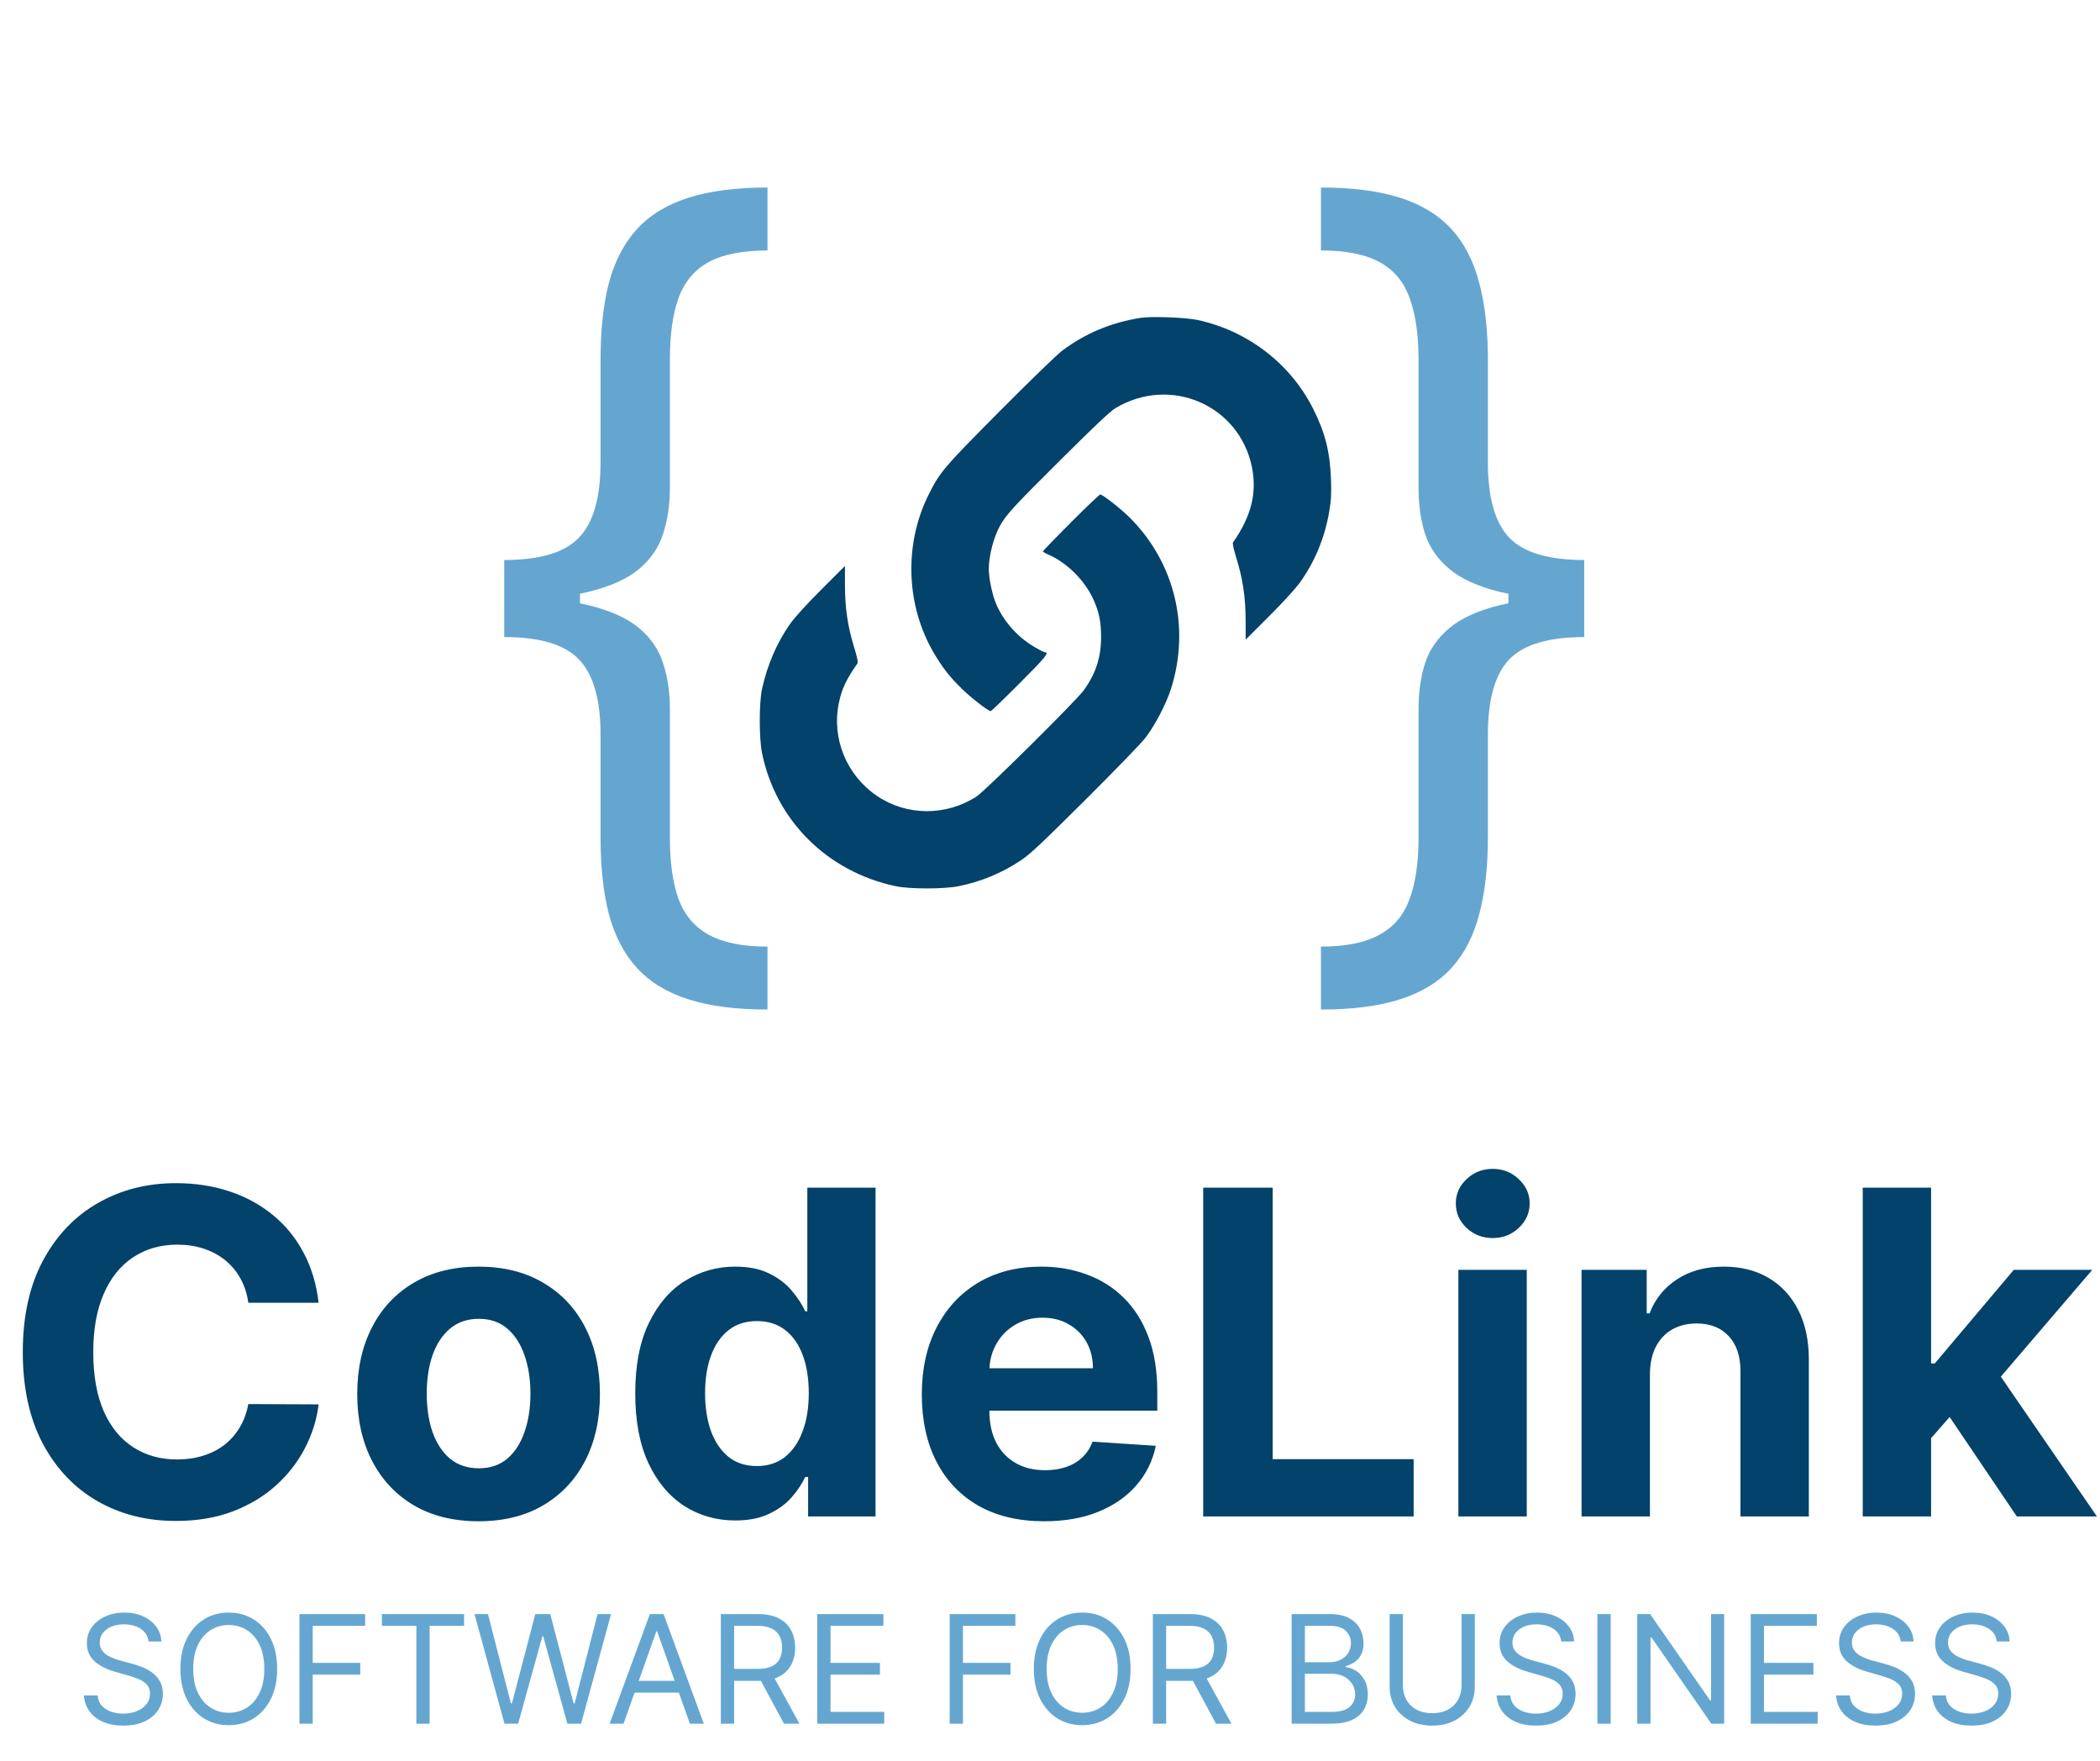 <?xml version="1.0" encoding="UTF-8"?> <svg xmlns="http://www.w3.org/2000/svg" width="223" height="187" viewBox="0 0 223 187" fill="none"><path d="M53.545 63.682V59.455C57.341 59.455 59.989 58.659 61.489 57.068C63.011 55.477 63.773 52.818 63.773 49.091V38.182C63.773 35.045 64.068 32.33 64.659 30.034C65.273 27.739 66.261 25.841 67.625 24.341C68.989 22.841 70.807 21.727 73.079 21C75.352 20.273 78.159 19.909 81.5 19.909V26.591C78.864 26.591 76.784 27 75.261 27.818C73.761 28.636 72.693 29.909 72.057 31.636C71.443 33.341 71.136 35.523 71.136 38.182V51.818C71.136 53.591 70.898 55.205 70.421 56.659C69.966 58.114 69.114 59.364 67.864 60.409C66.614 61.455 64.829 62.261 62.511 62.83C60.216 63.398 57.227 63.682 53.545 63.682ZM81.5 107.182C78.159 107.182 75.352 106.818 73.079 106.091C70.807 105.364 68.989 104.25 67.625 102.75C66.261 101.25 65.273 99.352 64.659 97.057C64.068 94.761 63.773 92.046 63.773 88.909V78C63.773 74.273 63.011 71.614 61.489 70.023C59.989 68.432 57.341 67.636 53.545 67.636V63.409C57.227 63.409 60.216 63.693 62.511 64.261C64.829 64.829 66.614 65.636 67.864 66.682C69.114 67.727 69.966 68.977 70.421 70.432C70.898 71.886 71.136 73.5 71.136 75.273V88.909C71.136 91.568 71.443 93.75 72.057 95.454C72.693 97.159 73.761 98.421 75.261 99.239C76.784 100.08 78.864 100.5 81.5 100.5V107.182ZM53.545 67.636V59.455H61.591V67.636H53.545Z" fill="#65A6D1"></path><path d="M168.227 63.409V67.636C164.432 67.636 161.773 68.432 160.25 70.023C158.75 71.614 158 74.273 158 78V88.909C158 92.046 157.693 94.761 157.08 97.057C156.489 99.352 155.511 101.25 154.148 102.75C152.784 104.25 150.966 105.364 148.693 106.091C146.42 106.818 143.614 107.182 140.273 107.182V100.5C142.909 100.5 144.977 100.08 146.477 99.239C148 98.421 149.068 97.159 149.682 95.454C150.318 93.75 150.636 91.568 150.636 88.909V75.273C150.636 73.5 150.864 71.886 151.318 70.432C151.795 68.977 152.659 67.727 153.909 66.682C155.159 65.636 156.932 64.829 159.227 64.261C161.545 63.693 164.545 63.409 168.227 63.409ZM140.273 19.909C143.614 19.909 146.42 20.273 148.693 21C150.966 21.727 152.784 22.841 154.148 24.341C155.511 25.841 156.489 27.739 157.08 30.034C157.693 32.33 158 35.045 158 38.182V49.091C158 52.818 158.75 55.477 160.25 57.068C161.773 58.659 164.432 59.455 168.227 59.455V63.682C164.545 63.682 161.545 63.398 159.227 62.83C156.932 62.261 155.159 61.455 153.909 60.409C152.659 59.364 151.795 58.114 151.318 56.659C150.864 55.205 150.636 53.591 150.636 51.818V38.182C150.636 35.523 150.318 33.341 149.682 31.636C149.068 29.909 148 28.636 146.477 27.818C144.977 27 142.909 26.591 140.273 26.591V19.909ZM168.227 59.455V67.636H160.182V59.455H168.227Z" fill="#65A6D1"></path><path d="M15.773 174.273C15.704 173.697 15.428 173.25 14.943 172.932C14.458 172.614 13.864 172.455 13.159 172.455C12.644 172.455 12.193 172.538 11.807 172.705C11.424 172.871 11.125 173.1 10.909 173.392C10.697 173.684 10.591 174.015 10.591 174.386C10.591 174.697 10.665 174.964 10.812 175.188C10.964 175.407 11.157 175.591 11.392 175.739C11.627 175.883 11.873 176.002 12.131 176.097C12.388 176.187 12.625 176.261 12.841 176.318L14.023 176.636C14.326 176.716 14.663 176.826 15.034 176.966C15.409 177.106 15.767 177.297 16.108 177.54C16.453 177.778 16.737 178.085 16.96 178.46C17.184 178.835 17.296 179.295 17.296 179.841C17.296 180.47 17.131 181.038 16.801 181.545C16.475 182.053 15.998 182.456 15.369 182.756C14.744 183.055 13.985 183.205 13.091 183.205C12.258 183.205 11.536 183.07 10.926 182.801C10.32 182.532 9.843 182.157 9.494 181.676C9.15 181.195 8.955 180.636 8.909 180H10.364C10.402 180.439 10.549 180.803 10.807 181.091C11.068 181.375 11.398 181.587 11.796 181.727C12.197 181.864 12.629 181.932 13.091 181.932C13.629 181.932 14.112 181.845 14.54 181.67C14.968 181.492 15.307 181.246 15.557 180.932C15.807 180.614 15.932 180.242 15.932 179.818C15.932 179.432 15.824 179.117 15.608 178.875C15.392 178.633 15.108 178.436 14.756 178.284C14.403 178.133 14.023 178 13.614 177.886L12.182 177.477C11.273 177.216 10.553 176.843 10.023 176.358C9.492 175.873 9.227 175.239 9.227 174.455C9.227 173.803 9.403 173.235 9.756 172.75C10.112 172.261 10.589 171.883 11.188 171.614C11.79 171.341 12.462 171.205 13.204 171.205C13.954 171.205 14.621 171.339 15.204 171.608C15.788 171.873 16.25 172.237 16.591 172.699C16.936 173.161 17.117 173.686 17.136 174.273H15.773ZM29.43 177.182C29.43 178.409 29.209 179.47 28.766 180.364C28.322 181.258 27.715 181.947 26.942 182.432C26.169 182.917 25.287 183.159 24.294 183.159C23.302 183.159 22.419 182.917 21.646 182.432C20.874 181.947 20.266 181.258 19.822 180.364C19.379 179.47 19.158 178.409 19.158 177.182C19.158 175.955 19.379 174.894 19.822 174C20.266 173.106 20.874 172.417 21.646 171.932C22.419 171.447 23.302 171.205 24.294 171.205C25.287 171.205 26.169 171.447 26.942 171.932C27.715 172.417 28.322 173.106 28.766 174C29.209 174.894 29.43 175.955 29.43 177.182ZM28.067 177.182C28.067 176.174 27.898 175.324 27.561 174.631C27.228 173.938 26.775 173.413 26.203 173.057C25.635 172.701 24.999 172.523 24.294 172.523C23.59 172.523 22.951 172.701 22.379 173.057C21.811 173.413 21.358 173.938 21.021 174.631C20.688 175.324 20.521 176.174 20.521 177.182C20.521 178.189 20.688 179.04 21.021 179.733C21.358 180.426 21.811 180.951 22.379 181.307C22.951 181.663 23.59 181.841 24.294 181.841C24.999 181.841 25.635 181.663 26.203 181.307C26.775 180.951 27.228 180.426 27.561 179.733C27.898 179.04 28.067 178.189 28.067 177.182ZM31.8 183V171.364H38.777V172.614H33.209V176.545H38.254V177.795H33.209V183H31.8ZM40.554 172.614V171.364H49.281V172.614H45.622V183H44.213V172.614H40.554ZM53.57 183L50.388 171.364H51.82L54.251 180.841H54.365L56.842 171.364H58.433L60.91 180.841H61.024L63.456 171.364H64.888L61.706 183H60.251L57.683 173.727H57.592L55.024 183H53.57ZM66.215 183H64.737L69.01 171.364H70.465L74.737 183H73.26L69.783 173.205H69.692L66.215 183ZM66.76 178.455H72.715V179.705H66.76V178.455ZM76.55 183V171.364H80.481C81.391 171.364 82.137 171.519 82.72 171.83C83.303 172.136 83.735 172.559 84.016 173.097C84.296 173.634 84.436 174.246 84.436 174.932C84.436 175.617 84.296 176.225 84.016 176.756C83.735 177.286 83.305 177.703 82.726 178.006C82.146 178.305 81.406 178.455 80.504 178.455H77.322V177.182H80.459C81.08 177.182 81.58 177.091 81.959 176.909C82.341 176.727 82.618 176.47 82.788 176.136C82.963 175.799 83.05 175.398 83.05 174.932C83.05 174.466 82.963 174.059 82.788 173.71C82.614 173.362 82.336 173.093 81.953 172.903C81.57 172.71 81.065 172.614 80.436 172.614H77.959V183H76.55ZM82.027 177.773L84.891 183H83.254L80.436 177.773H82.027ZM86.784 183V171.364H93.807V172.614H88.193V176.545H93.443V177.795H88.193V181.75H93.898V183H86.784ZM100.847 183V171.364H107.824V172.614H102.256V176.545H107.301V177.795H102.256V183H100.847ZM120.055 177.182C120.055 178.409 119.834 179.47 119.391 180.364C118.947 181.258 118.339 181.947 117.567 182.432C116.794 182.917 115.911 183.159 114.919 183.159C113.927 183.159 113.044 182.917 112.271 182.432C111.499 181.947 110.891 181.258 110.447 180.364C110.004 179.47 109.783 178.409 109.783 177.182C109.783 175.955 110.004 174.894 110.447 174C110.891 173.106 111.499 172.417 112.271 171.932C113.044 171.447 113.927 171.205 114.919 171.205C115.911 171.205 116.794 171.447 117.567 171.932C118.339 172.417 118.947 173.106 119.391 174C119.834 174.894 120.055 175.955 120.055 177.182ZM118.692 177.182C118.692 176.174 118.523 175.324 118.186 174.631C117.853 173.938 117.4 173.413 116.828 173.057C116.26 172.701 115.624 172.523 114.919 172.523C114.214 172.523 113.576 172.701 113.004 173.057C112.436 173.413 111.983 173.938 111.646 174.631C111.313 175.324 111.146 176.174 111.146 177.182C111.146 178.189 111.313 179.04 111.646 179.733C111.983 180.426 112.436 180.951 113.004 181.307C113.576 181.663 114.214 181.841 114.919 181.841C115.624 181.841 116.26 181.663 116.828 181.307C117.4 180.951 117.853 180.426 118.186 179.733C118.523 179.04 118.692 178.189 118.692 177.182ZM122.425 183V171.364H126.357C127.266 171.364 128.012 171.519 128.595 171.83C129.179 172.136 129.61 172.559 129.891 173.097C130.171 173.634 130.311 174.246 130.311 174.932C130.311 175.617 130.171 176.225 129.891 176.756C129.61 177.286 129.18 177.703 128.601 178.006C128.021 178.305 127.281 178.455 126.379 178.455H123.197V177.182H126.334C126.955 177.182 127.455 177.091 127.834 176.909C128.216 176.727 128.493 176.47 128.663 176.136C128.838 175.799 128.925 175.398 128.925 174.932C128.925 174.466 128.838 174.059 128.663 173.71C128.489 173.362 128.211 173.093 127.828 172.903C127.446 172.71 126.94 172.614 126.311 172.614H123.834V183H122.425ZM127.902 177.773L130.766 183H129.129L126.311 177.773H127.902ZM137.159 183V171.364H141.227C142.038 171.364 142.706 171.504 143.233 171.784C143.759 172.061 144.152 172.434 144.409 172.903C144.667 173.369 144.795 173.886 144.795 174.455C144.795 174.955 144.706 175.367 144.528 175.693C144.354 176.019 144.123 176.277 143.835 176.466C143.551 176.655 143.242 176.795 142.909 176.886V177C143.265 177.023 143.623 177.148 143.983 177.375C144.343 177.602 144.644 177.928 144.886 178.352C145.129 178.777 145.25 179.295 145.25 179.909C145.25 180.492 145.117 181.017 144.852 181.483C144.587 181.949 144.169 182.318 143.597 182.591C143.025 182.864 142.28 183 141.364 183H137.159ZM138.568 181.75H141.364C142.284 181.75 142.938 181.572 143.324 181.216C143.714 180.856 143.909 180.42 143.909 179.909C143.909 179.515 143.809 179.152 143.608 178.818C143.407 178.481 143.121 178.212 142.75 178.011C142.379 177.807 141.939 177.705 141.432 177.705H138.568V181.75ZM138.568 176.477H141.182C141.606 176.477 141.989 176.394 142.33 176.227C142.674 176.061 142.947 175.826 143.148 175.523C143.352 175.22 143.455 174.864 143.455 174.455C143.455 173.943 143.277 173.509 142.92 173.153C142.564 172.794 142 172.614 141.227 172.614H138.568V176.477ZM155.202 171.364H156.611V179.068C156.611 179.864 156.423 180.574 156.048 181.199C155.677 181.82 155.152 182.311 154.474 182.67C153.796 183.027 153.001 183.205 152.088 183.205C151.175 183.205 150.38 183.027 149.702 182.67C149.024 182.311 148.497 181.82 148.122 181.199C147.751 180.574 147.565 179.864 147.565 179.068V171.364H148.974V178.955C148.974 179.523 149.099 180.028 149.349 180.472C149.599 180.911 149.955 181.258 150.418 181.511C150.884 181.761 151.44 181.886 152.088 181.886C152.736 181.886 153.293 181.761 153.759 181.511C154.224 181.258 154.58 180.911 154.827 180.472C155.077 180.028 155.202 179.523 155.202 178.955V171.364ZM165.788 174.273C165.72 173.697 165.444 173.25 164.959 172.932C164.474 172.614 163.879 172.455 163.175 172.455C162.66 172.455 162.209 172.538 161.822 172.705C161.44 172.871 161.141 173.1 160.925 173.392C160.713 173.684 160.607 174.015 160.607 174.386C160.607 174.697 160.68 174.964 160.828 175.188C160.98 175.407 161.173 175.591 161.408 175.739C161.643 175.883 161.889 176.002 162.146 176.097C162.404 176.187 162.641 176.261 162.857 176.318L164.038 176.636C164.341 176.716 164.679 176.826 165.05 176.966C165.425 177.106 165.783 177.297 166.124 177.54C166.468 177.778 166.752 178.085 166.976 178.46C167.199 178.835 167.311 179.295 167.311 179.841C167.311 180.47 167.146 181.038 166.817 181.545C166.491 182.053 166.014 182.456 165.385 182.756C164.76 183.055 164 183.205 163.107 183.205C162.273 183.205 161.552 183.07 160.942 182.801C160.336 182.532 159.858 182.157 159.51 181.676C159.165 181.195 158.97 180.636 158.925 180H160.379C160.417 180.439 160.565 180.803 160.822 181.091C161.084 181.375 161.413 181.587 161.811 181.727C162.213 181.864 162.644 181.932 163.107 181.932C163.644 181.932 164.127 181.845 164.555 181.67C164.983 181.492 165.322 181.246 165.572 180.932C165.822 180.614 165.947 180.242 165.947 179.818C165.947 179.432 165.839 179.117 165.624 178.875C165.408 178.633 165.124 178.436 164.771 178.284C164.419 178.133 164.038 178 163.629 177.886L162.197 177.477C161.288 177.216 160.569 176.843 160.038 176.358C159.508 175.873 159.243 175.239 159.243 174.455C159.243 173.803 159.419 173.235 159.771 172.75C160.127 172.261 160.605 171.883 161.203 171.614C161.805 171.341 162.478 171.205 163.22 171.205C163.97 171.205 164.637 171.339 165.22 171.608C165.804 171.873 166.266 172.237 166.607 172.699C166.951 173.161 167.133 173.686 167.152 174.273H165.788ZM171.037 171.364V183H169.628V171.364H171.037ZM183.089 171.364V183H181.726L175.385 173.864H175.271V183H173.862V171.364H175.226L181.589 180.523H181.703V171.364H183.089ZM185.909 183V171.364H192.932V172.614H187.318V176.545H192.568V177.795H187.318V181.75H193.023V183H185.909ZM201.835 174.273C201.767 173.697 201.491 173.25 201.006 172.932C200.521 172.614 199.926 172.455 199.222 172.455C198.706 172.455 198.256 172.538 197.869 172.705C197.487 172.871 197.188 173.1 196.972 173.392C196.759 173.684 196.653 174.015 196.653 174.386C196.653 174.697 196.727 174.964 196.875 175.188C197.027 175.407 197.22 175.591 197.455 175.739C197.689 175.883 197.936 176.002 198.193 176.097C198.451 176.187 198.688 176.261 198.903 176.318L200.085 176.636C200.388 176.716 200.725 176.826 201.097 176.966C201.472 177.106 201.83 177.297 202.17 177.54C202.515 177.778 202.799 178.085 203.023 178.46C203.246 178.835 203.358 179.295 203.358 179.841C203.358 180.47 203.193 181.038 202.864 181.545C202.538 182.053 202.061 182.456 201.432 182.756C200.807 183.055 200.047 183.205 199.153 183.205C198.32 183.205 197.598 183.07 196.989 182.801C196.383 182.532 195.905 182.157 195.557 181.676C195.212 181.195 195.017 180.636 194.972 180H196.426C196.464 180.439 196.612 180.803 196.869 181.091C197.131 181.375 197.46 181.587 197.858 181.727C198.259 181.864 198.691 181.932 199.153 181.932C199.691 181.932 200.174 181.845 200.602 181.67C201.03 181.492 201.369 181.246 201.619 180.932C201.869 180.614 201.994 180.242 201.994 179.818C201.994 179.432 201.886 179.117 201.67 178.875C201.455 178.633 201.17 178.436 200.818 178.284C200.466 178.133 200.085 178 199.676 177.886L198.244 177.477C197.335 177.216 196.616 176.843 196.085 176.358C195.555 175.873 195.29 175.239 195.29 174.455C195.29 173.803 195.466 173.235 195.818 172.75C196.174 172.261 196.652 171.883 197.25 171.614C197.852 171.341 198.525 171.205 199.267 171.205C200.017 171.205 200.684 171.339 201.267 171.608C201.85 171.873 202.313 172.237 202.653 172.699C202.998 173.161 203.18 173.686 203.199 174.273H201.835ZM212.038 174.273C211.97 173.697 211.694 173.25 211.209 172.932C210.724 172.614 210.129 172.455 209.425 172.455C208.91 172.455 208.459 172.538 208.072 172.705C207.69 172.871 207.391 173.1 207.175 173.392C206.963 173.684 206.857 174.015 206.857 174.386C206.857 174.697 206.93 174.964 207.078 175.188C207.23 175.407 207.423 175.591 207.658 175.739C207.893 175.883 208.139 176.002 208.396 176.097C208.654 176.187 208.891 176.261 209.107 176.318L210.288 176.636C210.591 176.716 210.929 176.826 211.3 176.966C211.675 177.106 212.033 177.297 212.374 177.54C212.718 177.778 213.002 178.085 213.226 178.46C213.449 178.835 213.561 179.295 213.561 179.841C213.561 180.47 213.396 181.038 213.067 181.545C212.741 182.053 212.264 182.456 211.635 182.756C211.01 183.055 210.25 183.205 209.357 183.205C208.523 183.205 207.802 183.07 207.192 182.801C206.586 182.532 206.108 182.157 205.76 181.676C205.415 181.195 205.22 180.636 205.175 180H206.629C206.667 180.439 206.815 180.803 207.072 181.091C207.334 181.375 207.663 181.587 208.061 181.727C208.463 181.864 208.894 181.932 209.357 181.932C209.894 181.932 210.377 181.845 210.805 181.67C211.233 181.492 211.572 181.246 211.822 180.932C212.072 180.614 212.197 180.242 212.197 179.818C212.197 179.432 212.089 179.117 211.874 178.875C211.658 178.633 211.374 178.436 211.021 178.284C210.669 178.133 210.288 178 209.879 177.886L208.447 177.477C207.538 177.216 206.819 176.843 206.288 176.358C205.758 175.873 205.493 175.239 205.493 174.455C205.493 173.803 205.669 173.235 206.021 172.75C206.377 172.261 206.855 171.883 207.453 171.614C208.055 171.341 208.728 171.205 209.47 171.205C210.22 171.205 210.887 171.339 211.47 171.608C212.054 171.873 212.516 172.237 212.857 172.699C213.201 173.161 213.383 173.686 213.402 174.273H212.038Z" fill="#65A6D1"></path><path d="M33.835 138.312H26.369C26.233 137.347 25.954 136.489 25.534 135.739C25.114 134.977 24.574 134.33 23.915 133.795C23.256 133.261 22.494 132.852 21.631 132.568C20.778 132.284 19.852 132.142 18.852 132.142C17.046 132.142 15.472 132.591 14.131 133.489C12.79 134.375 11.75 135.67 11.011 137.375C10.273 139.068 9.903 141.125 9.903 143.545C9.903 146.034 10.273 148.125 11.011 149.818C11.761 151.511 12.807 152.79 14.148 153.653C15.489 154.517 17.04 154.949 18.801 154.949C19.79 154.949 20.704 154.818 21.546 154.557C22.398 154.295 23.153 153.915 23.812 153.415C24.472 152.903 25.017 152.284 25.449 151.557C25.892 150.83 26.199 150 26.369 149.068L33.835 149.102C33.642 150.705 33.159 152.25 32.386 153.739C31.625 155.216 30.597 156.54 29.301 157.71C28.017 158.869 26.483 159.79 24.699 160.472C22.926 161.142 20.921 161.477 18.682 161.477C15.568 161.477 12.784 160.773 10.329 159.364C7.886 157.955 5.955 155.915 4.534 153.244C3.125 150.574 2.42 147.341 2.42 143.545C2.42 139.739 3.136 136.5 4.568 133.83C6 131.159 7.943 129.125 10.398 127.727C12.852 126.318 15.614 125.614 18.682 125.614C20.704 125.614 22.579 125.898 24.307 126.466C26.046 127.034 27.585 127.864 28.926 128.955C30.267 130.034 31.358 131.358 32.199 132.926C33.051 134.494 33.597 136.29 33.835 138.312ZM50.821 161.511C48.173 161.511 45.883 160.949 43.952 159.824C42.031 158.687 40.548 157.108 39.503 155.085C38.457 153.051 37.935 150.693 37.935 148.011C37.935 145.307 38.457 142.943 39.503 140.92C40.548 138.886 42.031 137.307 43.952 136.182C45.883 135.045 48.173 134.477 50.821 134.477C53.469 134.477 55.753 135.045 57.673 136.182C59.605 137.307 61.094 138.886 62.139 140.92C63.185 142.943 63.707 145.307 63.707 148.011C63.707 150.693 63.185 153.051 62.139 155.085C61.094 157.108 59.605 158.687 57.673 159.824C55.753 160.949 53.469 161.511 50.821 161.511ZM50.855 155.886C52.06 155.886 53.065 155.545 53.872 154.864C54.679 154.17 55.287 153.227 55.696 152.034C56.117 150.841 56.327 149.483 56.327 147.96C56.327 146.438 56.117 145.08 55.696 143.886C55.287 142.693 54.679 141.75 53.872 141.057C53.065 140.364 52.06 140.017 50.855 140.017C49.639 140.017 48.617 140.364 47.787 141.057C46.969 141.75 46.349 142.693 45.929 143.886C45.52 145.08 45.315 146.438 45.315 147.96C45.315 149.483 45.52 150.841 45.929 152.034C46.349 153.227 46.969 154.17 47.787 154.864C48.617 155.545 49.639 155.886 50.855 155.886ZM78.077 161.426C76.088 161.426 74.287 160.915 72.673 159.892C71.071 158.858 69.798 157.341 68.855 155.341C67.923 153.33 67.457 150.864 67.457 147.943C67.457 144.943 67.94 142.449 68.906 140.46C69.872 138.46 71.156 136.966 72.758 135.977C74.372 134.977 76.139 134.477 78.06 134.477C79.526 134.477 80.747 134.727 81.724 135.227C82.713 135.716 83.508 136.33 84.111 137.068C84.724 137.795 85.19 138.511 85.508 139.216H85.73V126.091H92.974V161H85.815V156.807H85.508C85.168 157.534 84.685 158.256 84.06 158.972C83.446 159.676 82.645 160.261 81.656 160.727C80.679 161.193 79.486 161.426 78.077 161.426ZM80.378 155.648C81.548 155.648 82.537 155.33 83.344 154.693C84.162 154.045 84.787 153.142 85.219 151.983C85.662 150.824 85.883 149.466 85.883 147.909C85.883 146.352 85.668 145 85.236 143.852C84.804 142.705 84.179 141.818 83.361 141.193C82.543 140.568 81.548 140.256 80.378 140.256C79.185 140.256 78.179 140.58 77.361 141.227C76.543 141.875 75.923 142.773 75.503 143.92C75.082 145.068 74.872 146.398 74.872 147.909C74.872 149.432 75.082 150.778 75.503 151.949C75.935 153.108 76.554 154.017 77.361 154.676C78.179 155.324 79.185 155.648 80.378 155.648ZM110.876 161.511C108.183 161.511 105.865 160.966 103.922 159.875C101.99 158.773 100.501 157.216 99.456 155.205C98.41 153.182 97.888 150.79 97.888 148.028C97.888 145.335 98.41 142.972 99.456 140.938C100.501 138.903 101.973 137.318 103.871 136.182C105.78 135.045 108.018 134.477 110.587 134.477C112.314 134.477 113.922 134.756 115.411 135.312C116.911 135.858 118.217 136.682 119.331 137.784C120.456 138.886 121.331 140.273 121.956 141.943C122.581 143.602 122.893 145.545 122.893 147.773V149.767H100.786V145.267H116.058C116.058 144.222 115.831 143.295 115.376 142.489C114.922 141.682 114.291 141.051 113.484 140.597C112.689 140.131 111.763 139.898 110.706 139.898C109.604 139.898 108.626 140.153 107.774 140.665C106.933 141.165 106.274 141.841 105.797 142.693C105.32 143.534 105.075 144.472 105.064 145.506V149.784C105.064 151.08 105.303 152.199 105.78 153.142C106.268 154.085 106.956 154.812 107.842 155.324C108.729 155.835 109.78 156.091 110.996 156.091C111.803 156.091 112.541 155.977 113.212 155.75C113.882 155.523 114.456 155.182 114.933 154.727C115.411 154.273 115.774 153.716 116.024 153.057L122.74 153.5C122.399 155.114 121.7 156.523 120.643 157.727C119.598 158.92 118.246 159.852 116.587 160.523C114.939 161.182 113.036 161.511 110.876 161.511ZM127.768 161V126.091H135.149V154.915H150.115V161H127.768ZM154.866 161V134.818H162.128V161H154.866ZM158.514 131.443C157.435 131.443 156.509 131.085 155.736 130.369C154.974 129.642 154.594 128.773 154.594 127.761C154.594 126.761 154.974 125.903 155.736 125.188C156.509 124.46 157.435 124.097 158.514 124.097C159.594 124.097 160.514 124.46 161.276 125.188C162.048 125.903 162.435 126.761 162.435 127.761C162.435 128.773 162.048 129.642 161.276 130.369C160.514 131.085 159.594 131.443 158.514 131.443ZM175.206 145.864V161H167.945V134.818H174.865V139.438H175.172C175.751 137.915 176.723 136.71 178.087 135.824C179.45 134.926 181.104 134.477 183.047 134.477C184.865 134.477 186.45 134.875 187.803 135.67C189.155 136.466 190.206 137.602 190.956 139.08C191.706 140.545 192.081 142.295 192.081 144.33V161H184.82V145.625C184.831 144.023 184.422 142.773 183.592 141.875C182.763 140.966 181.621 140.511 180.166 140.511C179.189 140.511 178.325 140.722 177.575 141.142C176.837 141.562 176.257 142.176 175.837 142.983C175.428 143.778 175.217 144.739 175.206 145.864ZM204.384 153.466L204.401 144.756H205.457L213.844 134.818H222.179L210.912 147.977H209.19L204.384 153.466ZM197.804 161V126.091H205.065V161H197.804ZM214.168 161L206.463 149.597L211.304 144.466L222.673 161H214.168Z" fill="#03426A"></path><path d="M121.1 33.75C117.975 34.25 115.262 35.388 112.8 37.225C112.237 37.65 109.387 40.413 106.175 43.638C100.162 49.7 99.825 50.087 98.588 52.562C95.975 57.825 96.2 64.312 99.188 69.362C100.1 70.9 100.85 71.875 102.15 73.138C103.137 74.1 104.937 75.5 105.212 75.5C105.262 75.5 106.662 74.162 108.3 72.513C111.037 69.775 111.462 69.25 110.962 69.25C110.875 69.25 110.375 69 109.85 68.688C108.037 67.638 106.537 65.925 105.762 64.075C105.362 63.125 105 61.362 105 60.413C105 58.987 105.537 56.962 106.225 55.75C106.887 54.6 107.712 53.7 112.65 48.8C116.312 45.15 117.9 43.663 118.462 43.325C124.287 39.85 131.575 43 132.937 49.562C133.5 52.312 132.875 54.825 130.95 57.562C130.862 57.675 130.962 58.15 131.225 59.025C131.987 61.475 132.275 63.388 132.275 66.05V67.912L134.762 65.425C136.3 63.9 137.562 62.5 138.062 61.812C139.625 59.625 140.675 57.1 141.15 54.312C141.362 53.062 141.387 52.487 141.337 50.875C141.225 47.913 140.712 45.9 139.4 43.312C136.975 38.562 132.475 35.125 127.187 33.975C125.9 33.7 122.287 33.562 121.1 33.75Z" fill="#03426A"></path><path d="M113.712 55.475C112.087 57.1 110.75 58.487 110.75 58.538C110.75 58.587 111 58.737 111.312 58.875C113.287 59.725 115.2 61.625 116.112 63.65C116.712 64.963 116.925 66.025 116.925 67.625C116.925 69.787 116.375 71.5 115.075 73.3C114.287 74.388 104.612 83.975 103.7 84.562C100.462 86.662 96.275 86.638 93.125 84.5C89.9 82.312 88.3 78.425 89.075 74.65C89.375 73.162 89.875 72.112 91.05 70.438C91.138 70.325 91.037 69.85 90.775 68.975C90.013 66.525 89.725 64.612 89.725 61.95V60.087L87.237 62.575C85.7 64.1 84.438 65.5 83.938 66.188C82.525 68.175 81.487 70.562 80.925 73.125C80.6 74.6 80.6 78.338 80.912 79.912C82.362 87.088 87.838 92.55 95.125 94.088C96.6 94.4 100.237 94.4 101.787 94.088C104.162 93.612 106.362 92.7 108.4 91.35C109.362 90.713 110.512 89.638 115.225 84.95C118.612 81.575 121.212 78.888 121.687 78.263C122.687 76.938 123.862 74.675 124.35 73.125C126.412 66.625 124.762 59.763 120 54.987C119.037 54.025 117.1 52.5 116.837 52.5C116.75 52.5 115.35 53.837 113.712 55.475Z" fill="#03426A"></path></svg> 